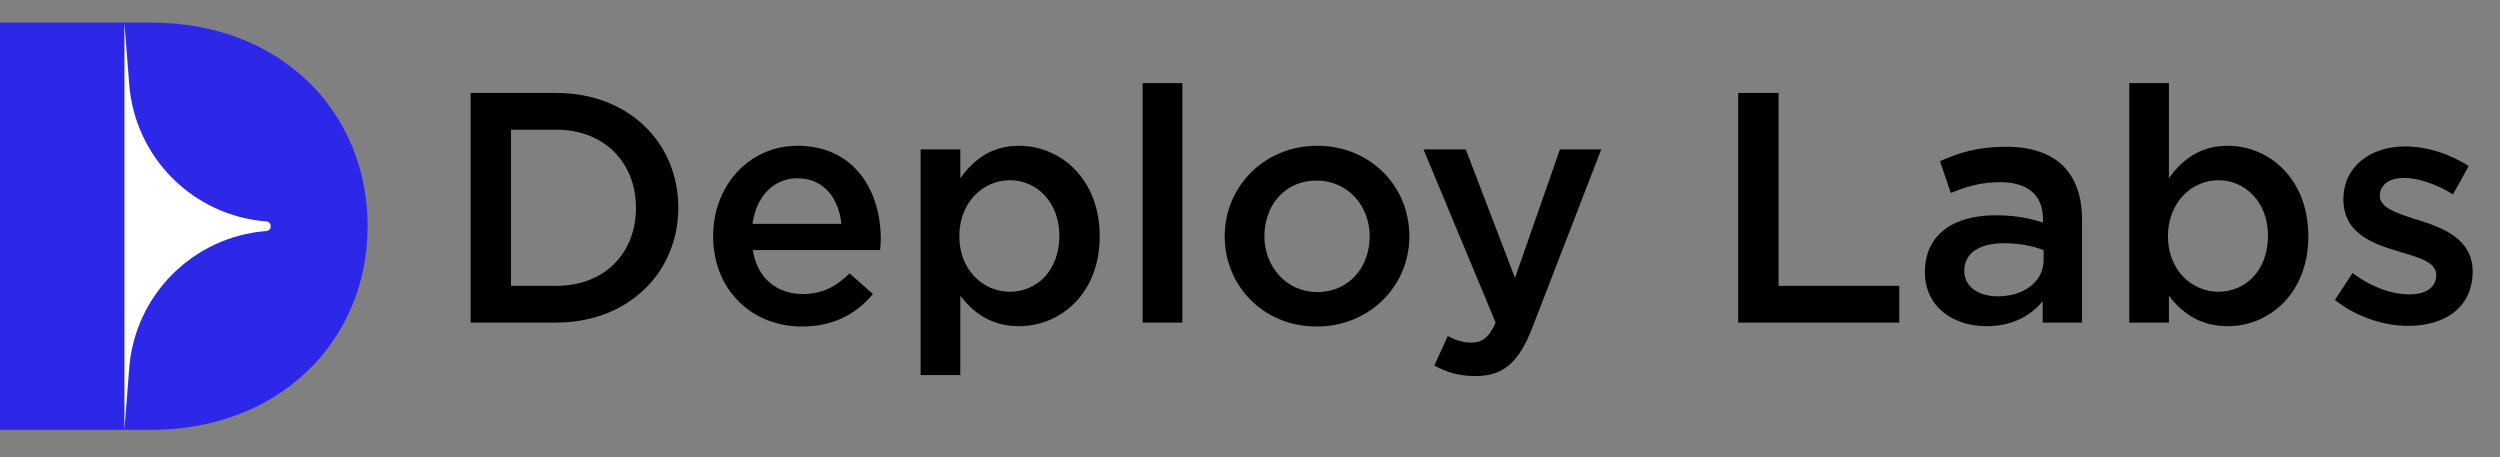 <svg width="279" height="51" viewBox="0 0 279 51" fill="none" xmlns="http://www.w3.org/2000/svg">
<rect x="0" y="0" width="279" height="51" fill="#808080" stroke="none"/>
<path d="M52.525 36H62.08C70.133 36 75.698 30.399 75.698 23.188C75.698 15.903 70.133 10.375 62.08 10.375H52.525V36ZM57.028 31.9V14.475H62.08C67.461 14.475 70.975 18.172 70.975 23.188C70.975 28.276 67.461 31.9 62.08 31.9H57.028ZM89.507 36.439C93.058 36.439 95.584 35.012 97.414 32.815L94.815 30.509C93.277 32.01 91.74 32.815 89.58 32.815C86.725 32.815 84.492 31.058 84.016 27.91H98.219C98.256 27.69 98.292 26.958 98.292 26.665C98.292 21.101 95.181 16.269 89.031 16.269C83.503 16.269 79.586 20.808 79.586 26.336C79.586 32.376 83.906 36.439 89.507 36.439ZM83.979 24.981C84.382 21.979 86.285 19.893 88.994 19.893C91.923 19.893 93.607 22.126 93.9 24.981H83.979ZM102.741 41.857H107.17V32.998C108.525 34.792 110.538 36.403 113.723 36.403C118.335 36.403 122.728 32.779 122.728 26.372C122.728 19.893 118.299 16.269 113.723 16.269C110.611 16.269 108.598 17.879 107.17 19.893V16.671H102.741V41.857ZM112.698 32.559C109.696 32.559 107.06 30.106 107.06 26.372C107.06 22.602 109.696 20.112 112.698 20.112C115.7 20.112 118.226 22.565 118.226 26.299C118.226 30.179 115.736 32.559 112.698 32.559ZM127.521 36H131.951V9.277H127.521V36ZM146.928 36.439C152.895 36.439 157.288 31.863 157.288 26.372C157.288 20.771 152.931 16.269 147.001 16.269C141.071 16.269 136.678 20.845 136.678 26.372C136.678 31.937 141.034 36.439 146.928 36.439ZM147.001 32.596C143.56 32.596 141.107 29.74 141.107 26.372C141.107 22.931 143.377 20.149 146.928 20.149C150.405 20.149 152.858 22.968 152.858 26.372C152.858 29.777 150.588 32.596 147.001 32.596ZM164.644 41.967C167.756 41.967 169.476 40.503 171.014 36.549L178.701 16.671H174.089L169.073 31.021L163.582 16.671H158.86L166.914 36C166.181 37.684 165.413 38.233 164.168 38.233C163.253 38.233 162.374 37.94 161.569 37.501L160.068 40.796C161.423 41.528 162.777 41.967 164.644 41.967ZM193.985 36H211.959V31.9H198.488V10.375H193.985V36ZM232.355 36V24.542C232.355 19.38 229.572 16.378 223.862 16.378C220.713 16.378 218.627 17.037 216.504 17.989L217.712 21.54C219.469 20.808 221.079 20.332 223.239 20.332C226.314 20.332 227.998 21.796 227.998 24.469V24.835C226.497 24.359 224.996 24.029 222.654 24.029C218.151 24.029 214.82 26.079 214.82 30.363C214.82 34.316 218.041 36.403 221.702 36.403C224.63 36.403 226.644 35.195 227.962 33.62V36H232.355ZM228.071 29.008C228.071 31.424 225.875 33.071 222.946 33.071C220.86 33.071 219.213 32.046 219.213 30.216C219.213 28.276 220.86 27.141 223.642 27.141C225.363 27.141 226.937 27.471 228.071 27.91V29.008ZM248.605 36.403C253.218 36.403 257.61 32.779 257.61 26.372C257.61 19.893 253.181 16.269 248.605 16.269C245.493 16.269 243.48 17.879 242.052 19.893V9.277H237.623V36H242.052V32.998C243.407 34.792 245.42 36.403 248.605 36.403ZM247.58 32.559C244.578 32.559 241.942 30.106 241.942 26.372C241.942 22.602 244.578 20.112 247.58 20.112C250.582 20.112 253.108 22.565 253.108 26.299C253.108 30.179 250.618 32.559 247.58 32.559ZM268.773 36.366C272.8 36.366 275.948 34.353 275.948 30.289C275.948 26.738 272.763 25.457 269.944 24.578C269.834 24.542 269.688 24.505 269.578 24.469C267.455 23.773 265.588 23.188 265.588 21.87C265.588 20.662 266.576 19.856 268.297 19.856C269.908 19.856 271.884 20.552 273.751 21.687L275.508 18.538C273.458 17.184 270.823 16.342 268.407 16.342C264.563 16.342 261.524 18.575 261.524 22.236C261.524 26.006 264.709 27.178 267.565 28.02C267.675 28.056 267.784 28.093 267.894 28.129C270.017 28.752 271.884 29.264 271.884 30.692C271.884 32.046 270.786 32.852 268.883 32.852C266.906 32.852 264.636 32.046 262.55 30.472L260.573 33.474C262.989 35.378 266.027 36.366 268.773 36.366Z" fill="black"/>
<path d="M0 47.968H16.916C31.174 47.968 41.025 38.035 41.025 25.246C41.025 12.328 31.174 2.525 16.916 2.525H0V47.968Z" fill="#2D27E8"/>
<path d="M13.886 2.525L14.421 9.41C15.056 17.583 21.549 24.076 29.722 24.711V24.711C30.382 24.762 30.382 25.73 29.722 25.782V25.782C21.549 26.417 15.056 32.91 14.421 41.083L13.886 47.968V25.246V2.525Z" fill="white"/>
</svg>
